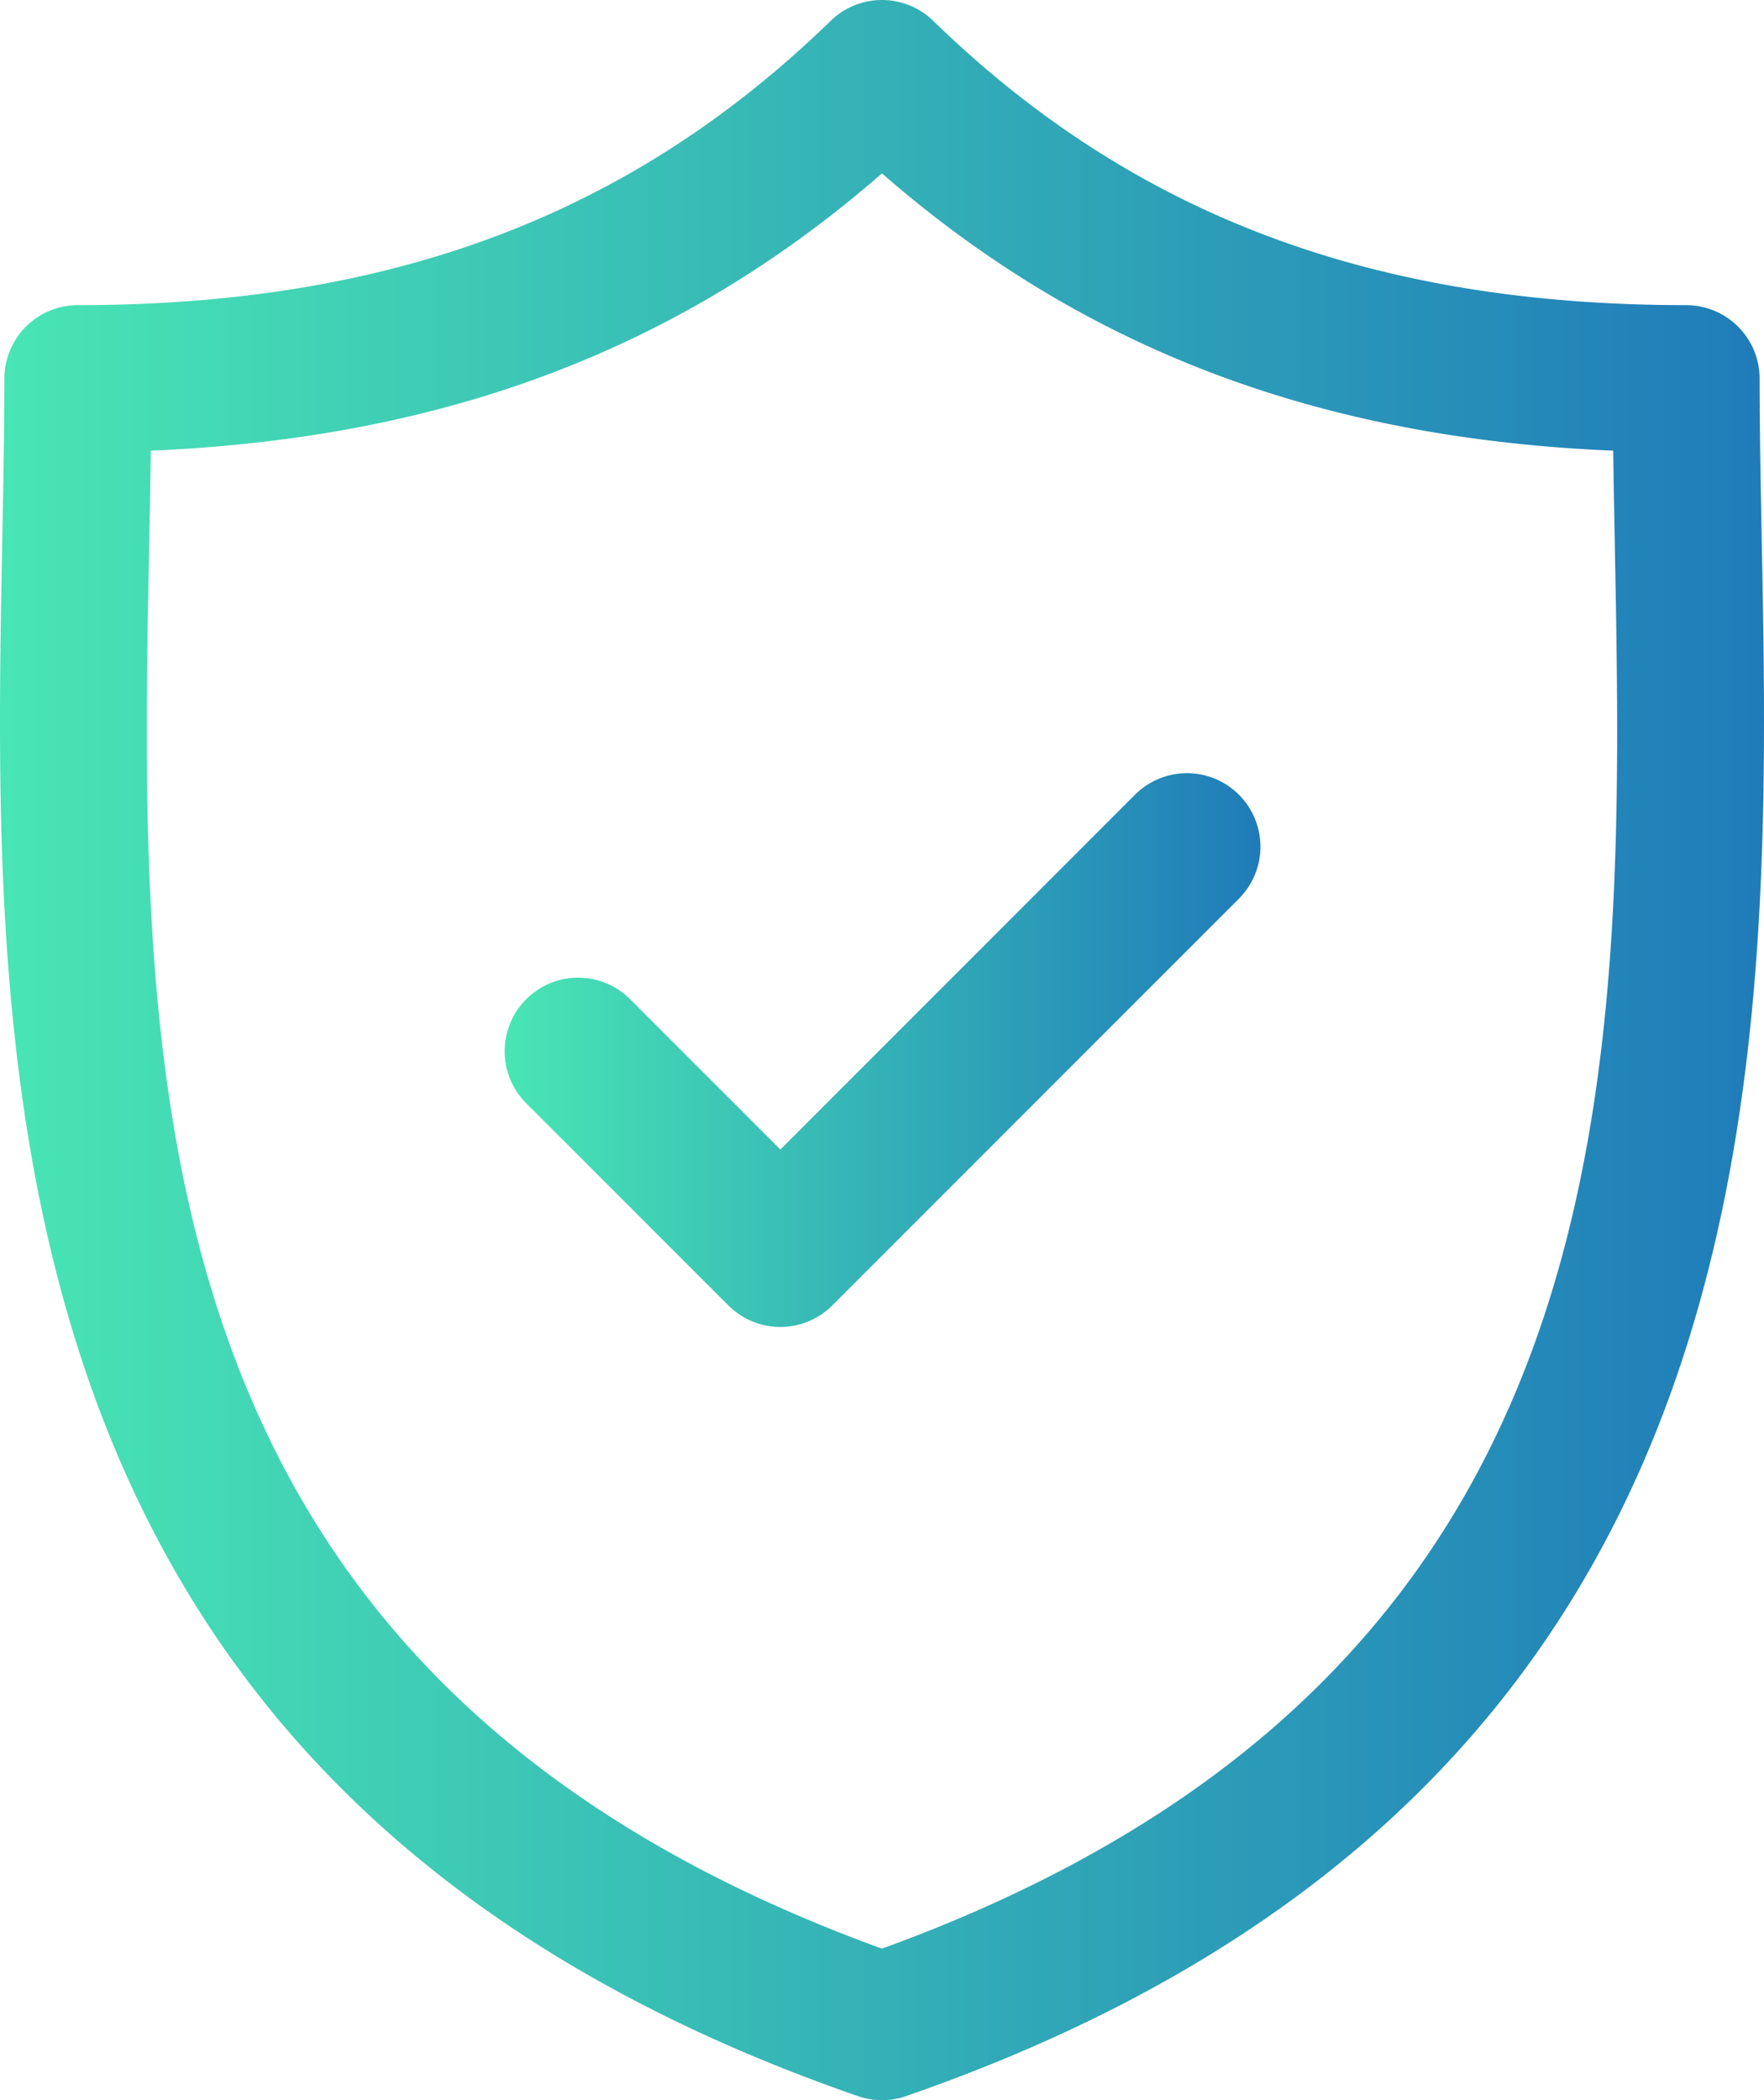 <svg xmlns="http://www.w3.org/2000/svg" xmlns:xlink="http://www.w3.org/1999/xlink" width="54.617" height="65" viewBox="0 0 54.617 65"><defs><linearGradient id="a" y1="0.5" x2="1" y2="0.5" gradientUnits="objectBoundingBox"><stop offset="0" stop-color="#49e6b4"/><stop offset="1" stop-color="#1f7bb9"/></linearGradient></defs><g transform="translate(-946.383 -6774.718)"><path d="M1000.93,6791.454c-.033-1.755-.065-3.413-.065-5.017a2.276,2.276,0,0,0-2.275-2.275c-9.731,0-17.139-2.8-23.314-8.8a2.275,2.275,0,0,0-3.172,0c-6.175,6-13.582,8.8-23.311,8.8a2.275,2.275,0,0,0-2.275,2.275c0,1.6-.032,3.263-.065,5.018-.312,16.332-.739,38.7,26.492,48.137a2.266,2.266,0,0,0,1.49,0C1001.668,6830.153,1001.242,6807.786,1000.93,6791.454Zm-27.24,43.574c-23.354-8.484-23-27.069-22.688-43.486.019-.985.037-1.94.05-2.876,9.113-.385,16.4-3.146,22.638-8.581,6.239,5.435,13.527,8.2,22.641,8.581.012.935.031,1.89.049,2.874C996.694,6807.958,997.046,6826.544,973.69,6835.028Z" fill="url(#a)"/><path d="M981.525,6799.314l-10.981,10.981-4.686-4.686a2.276,2.276,0,0,0-3.218,3.218l6.295,6.294a2.275,2.275,0,0,0,3.217,0l12.59-12.589a2.275,2.275,0,0,0-3.217-3.218Z" fill="url(#a)"/></g></svg>